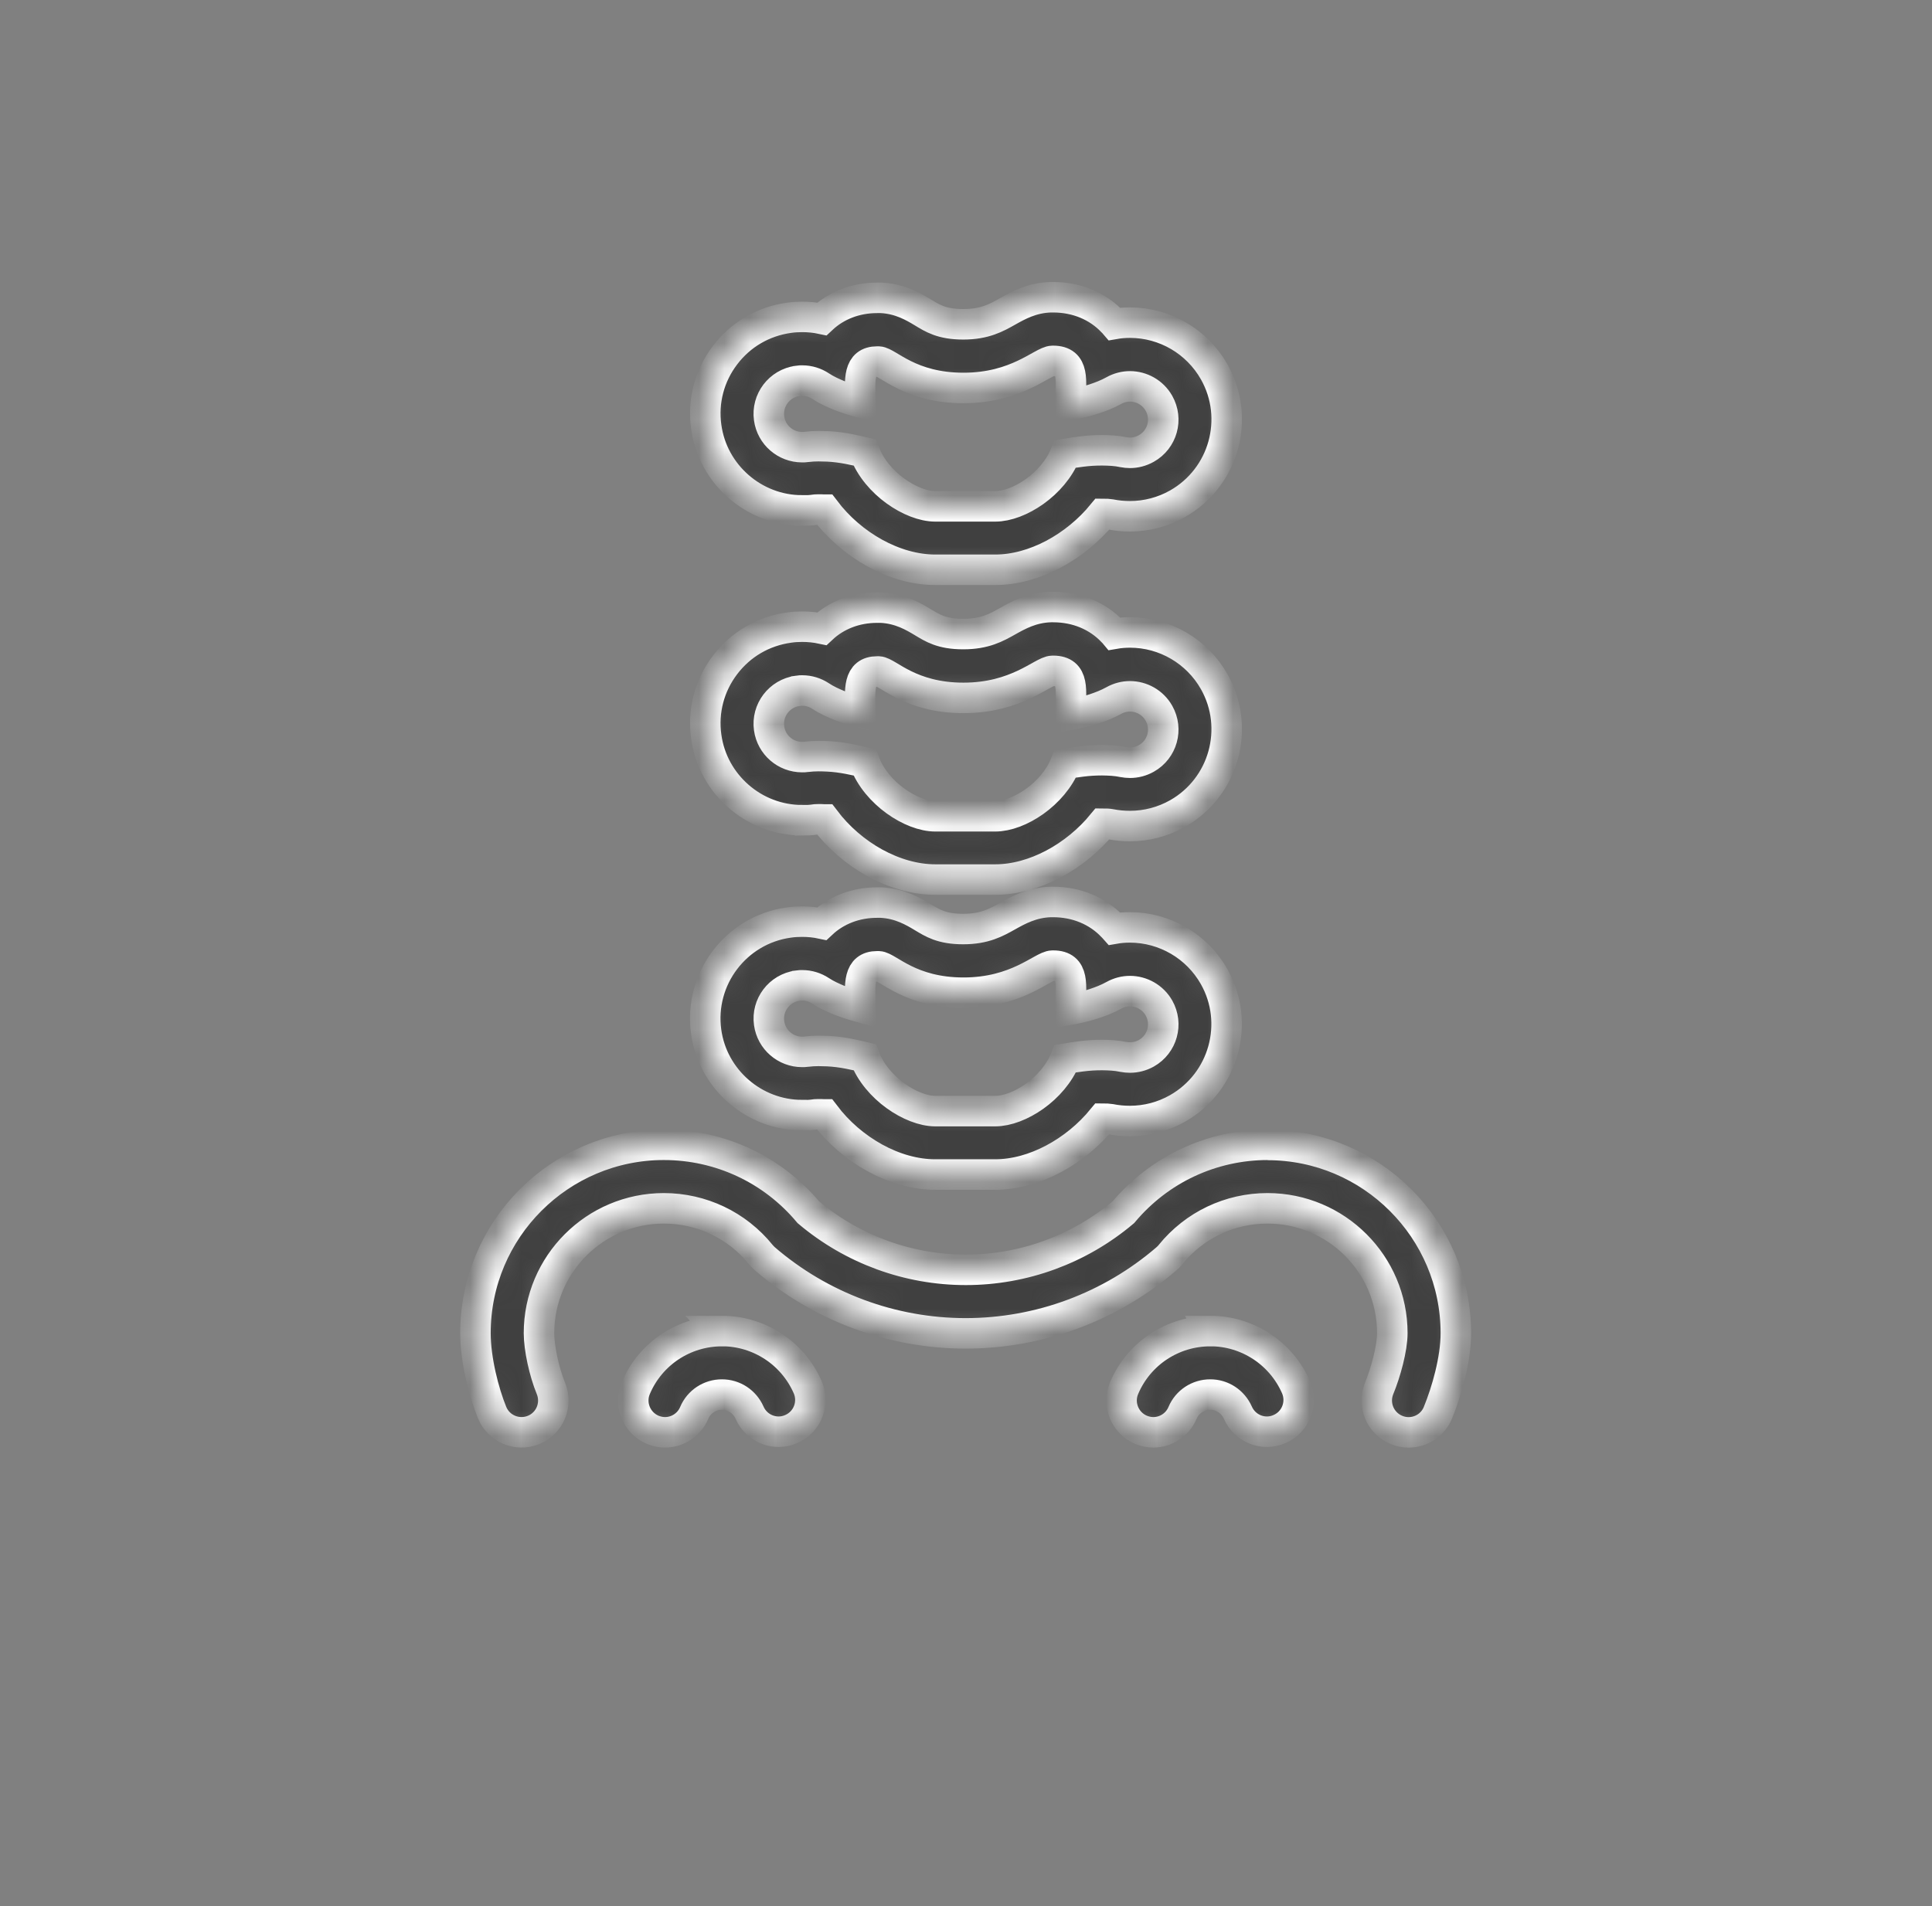 <?xml version="1.0" encoding="UTF-8"?> <svg xmlns="http://www.w3.org/2000/svg" width="76" height="75" viewBox="0 0 76 75" fill="none"><rect x="0" y="0" width="76" height="75" fill="#808080" stroke="none"/><mask id="path-1-inside-1_2930_13912" fill="white"><path d="M31.555 43.885C31.724 43.885 31.9 43.875 32.074 43.85C32.094 43.85 32.135 43.844 32.199 43.844C32.27 43.844 32.344 43.844 32.414 43.85H32.439C33.494 45.25 35.189 46.215 36.789 46.215H39.148C40.674 46.215 42.303 45.321 43.369 44.016C43.478 44.016 43.609 44.022 43.68 44.035C43.935 44.086 44.189 44.11 44.445 44.11C45.099 44.11 45.75 43.94 46.32 43.615C48.144 42.58 48.795 40.256 47.76 38.426C47.084 37.231 45.814 36.49 44.445 36.49C44.24 36.49 44.041 36.506 43.84 36.541C43.814 36.512 43.789 36.481 43.76 36.455C43.174 35.836 42.346 35.49 41.424 35.49H41.334C40.59 35.51 40.039 35.821 39.639 36.045C39.193 36.295 38.738 36.555 37.889 36.555C37.039 36.555 36.678 36.315 36.293 36.084C35.937 35.869 35.398 35.549 34.658 35.514H34.498C33.662 35.514 32.898 35.809 32.328 36.344C32.072 36.289 31.812 36.264 31.549 36.264C31.379 36.264 31.203 36.274 31.033 36.299C28.953 36.584 27.494 38.51 27.777 40.588C28.033 42.463 29.658 43.877 31.547 43.877L31.555 43.885ZM31.381 38.779C31.441 38.77 31.5 38.77 31.561 38.77C31.82 38.77 32.07 38.85 32.275 38.985C32.516 39.145 32.766 39.254 33.02 39.36C33.275 39.459 33.529 39.545 33.795 39.615C33.814 39.621 33.834 39.625 33.855 39.631C33.816 38.727 33.756 38.022 34.51 38.022H34.564C34.93 38.037 35.795 39.061 37.9 39.061C40.006 39.061 41 38.006 41.4 37.996H41.43C42.279 37.996 42.141 38.772 42.09 39.727C42.145 39.717 42.195 39.711 42.25 39.697C42.516 39.643 42.779 39.578 43.039 39.492C43.299 39.406 43.559 39.307 43.809 39.168C44.014 39.053 44.234 38.998 44.449 38.998C44.904 38.998 45.349 39.239 45.59 39.662C45.945 40.293 45.724 41.088 45.096 41.442C44.891 41.557 44.67 41.611 44.451 41.611C44.361 41.611 44.275 41.602 44.185 41.586C43.906 41.526 43.625 41.516 43.355 41.512C43.08 41.512 42.81 41.528 42.541 41.563C42.326 41.588 42.115 41.623 41.906 41.658C41.431 42.848 40.082 43.719 39.15 43.719H36.791C35.865 43.719 34.471 42.819 34.016 41.6C33.801 41.549 33.59 41.5 33.375 41.459C33.109 41.408 32.84 41.373 32.564 41.359C32.445 41.354 32.32 41.35 32.195 41.35C32.041 41.35 31.885 41.359 31.73 41.379C31.67 41.389 31.611 41.389 31.551 41.389C30.906 41.389 30.346 40.914 30.256 40.258C30.156 39.543 30.656 38.883 31.375 38.783L31.381 38.779Z"></path></mask><path d="M31.555 43.885C31.724 43.885 31.9 43.875 32.074 43.85C32.094 43.85 32.135 43.844 32.199 43.844C32.27 43.844 32.344 43.844 32.414 43.85H32.439C33.494 45.25 35.189 46.215 36.789 46.215H39.148C40.674 46.215 42.303 45.321 43.369 44.016C43.478 44.016 43.609 44.022 43.68 44.035C43.935 44.086 44.189 44.11 44.445 44.11C45.099 44.11 45.75 43.94 46.32 43.615C48.144 42.58 48.795 40.256 47.76 38.426C47.084 37.231 45.814 36.49 44.445 36.49C44.24 36.49 44.041 36.506 43.84 36.541C43.814 36.512 43.789 36.481 43.76 36.455C43.174 35.836 42.346 35.49 41.424 35.49H41.334C40.59 35.51 40.039 35.821 39.639 36.045C39.193 36.295 38.738 36.555 37.889 36.555C37.039 36.555 36.678 36.315 36.293 36.084C35.937 35.869 35.398 35.549 34.658 35.514H34.498C33.662 35.514 32.898 35.809 32.328 36.344C32.072 36.289 31.812 36.264 31.549 36.264C31.379 36.264 31.203 36.274 31.033 36.299C28.953 36.584 27.494 38.51 27.777 40.588C28.033 42.463 29.658 43.877 31.547 43.877L31.555 43.885ZM31.381 38.779C31.441 38.77 31.5 38.77 31.561 38.77C31.82 38.77 32.07 38.85 32.275 38.985C32.516 39.145 32.766 39.254 33.02 39.36C33.275 39.459 33.529 39.545 33.795 39.615C33.814 39.621 33.834 39.625 33.855 39.631C33.816 38.727 33.756 38.022 34.51 38.022H34.564C34.93 38.037 35.795 39.061 37.9 39.061C40.006 39.061 41 38.006 41.4 37.996H41.43C42.279 37.996 42.141 38.772 42.09 39.727C42.145 39.717 42.195 39.711 42.25 39.697C42.516 39.643 42.779 39.578 43.039 39.492C43.299 39.406 43.559 39.307 43.809 39.168C44.014 39.053 44.234 38.998 44.449 38.998C44.904 38.998 45.349 39.239 45.59 39.662C45.945 40.293 45.724 41.088 45.096 41.442C44.891 41.557 44.67 41.611 44.451 41.611C44.361 41.611 44.275 41.602 44.185 41.586C43.906 41.526 43.625 41.516 43.355 41.512C43.08 41.512 42.81 41.528 42.541 41.563C42.326 41.588 42.115 41.623 41.906 41.658C41.431 42.848 40.082 43.719 39.15 43.719H36.791C35.865 43.719 34.471 42.819 34.016 41.6C33.801 41.549 33.59 41.5 33.375 41.459C33.109 41.408 32.84 41.373 32.564 41.359C32.445 41.354 32.32 41.35 32.195 41.35C32.041 41.35 31.885 41.359 31.73 41.379C31.67 41.389 31.611 41.389 31.551 41.389C30.906 41.389 30.346 40.914 30.256 40.258C30.156 39.543 30.656 38.883 31.375 38.783L31.381 38.779Z" fill="#404040" stroke="white" stroke-width="1.2" mask="url(#path-1-inside-1_2930_13912)"></path><mask id="path-2-inside-2_2930_13912" fill="white"><path d="M31.554 32.279C31.73 32.279 31.9 32.27 32.074 32.244C32.093 32.244 32.134 32.238 32.199 32.238C32.269 32.238 32.343 32.238 32.414 32.244H32.443C33.498 33.645 35.193 34.609 36.793 34.609H39.152C40.677 34.609 42.306 33.715 43.373 32.41C43.488 32.41 43.613 32.416 43.683 32.43C43.939 32.481 44.193 32.504 44.449 32.504C45.103 32.504 45.754 32.334 46.324 32.01C48.148 30.975 48.798 28.651 47.763 26.82C47.087 25.625 45.818 24.885 44.449 24.885C44.244 24.885 44.044 24.901 43.843 24.936C43.818 24.906 43.793 24.875 43.763 24.85C43.177 24.231 42.349 23.885 41.427 23.885H41.337C40.593 23.904 40.043 24.215 39.642 24.44C39.197 24.69 38.742 24.949 37.892 24.949C37.043 24.949 36.681 24.709 36.297 24.479C35.941 24.264 35.402 23.944 34.662 23.908H34.502C33.666 23.908 32.902 24.203 32.332 24.738C32.076 24.684 31.816 24.658 31.552 24.658C31.383 24.658 31.207 24.668 31.037 24.694C30.027 24.834 29.136 25.354 28.521 26.164C27.906 26.975 27.64 27.975 27.781 28.985C28.037 30.86 29.662 32.274 31.55 32.274L31.554 32.279ZM31.38 27.18C31.441 27.17 31.5 27.17 31.56 27.17C31.82 27.17 32.07 27.25 32.275 27.385C32.515 27.545 32.765 27.655 33.019 27.76C33.275 27.86 33.529 27.946 33.794 28.016C33.814 28.022 33.834 28.026 33.855 28.032C33.816 27.127 33.755 26.422 34.509 26.422H34.564C34.929 26.438 35.794 27.461 37.9 27.461C40.005 27.461 41 26.407 41.4 26.397H41.429C42.279 26.397 42.14 27.172 42.09 28.127C42.144 28.117 42.195 28.111 42.25 28.098C42.515 28.043 42.779 27.979 43.039 27.893C43.298 27.807 43.558 27.707 43.808 27.569C44.013 27.453 44.234 27.399 44.449 27.399C44.904 27.399 45.349 27.639 45.589 28.063C45.945 28.694 45.724 29.488 45.095 29.842C44.89 29.957 44.669 30.012 44.451 30.012C44.361 30.012 44.275 30.002 44.185 29.986C43.906 29.926 43.625 29.916 43.355 29.912C43.08 29.912 42.81 29.928 42.541 29.963C42.326 29.988 42.115 30.024 41.906 30.059C41.431 31.248 40.082 32.119 39.15 32.119H36.791C35.865 32.119 34.47 31.219 34.015 30C33.8 29.949 33.589 29.901 33.375 29.86C33.109 29.809 32.839 29.774 32.564 29.76C32.445 29.754 32.32 29.75 32.195 29.75C32.041 29.75 31.884 29.76 31.73 29.779C31.669 29.789 31.611 29.789 31.55 29.789C30.906 29.789 30.345 29.315 30.255 28.658C30.156 27.944 30.656 27.283 31.375 27.184L31.38 27.18Z"></path></mask><path d="M31.554 32.279C31.73 32.279 31.9 32.27 32.074 32.244C32.093 32.244 32.134 32.238 32.199 32.238C32.269 32.238 32.343 32.238 32.414 32.244H32.443C33.498 33.645 35.193 34.609 36.793 34.609H39.152C40.677 34.609 42.306 33.715 43.373 32.41C43.488 32.41 43.613 32.416 43.683 32.43C43.939 32.481 44.193 32.504 44.449 32.504C45.103 32.504 45.754 32.334 46.324 32.01C48.148 30.975 48.798 28.651 47.763 26.82C47.087 25.625 45.818 24.885 44.449 24.885C44.244 24.885 44.044 24.901 43.843 24.936C43.818 24.906 43.793 24.875 43.763 24.85C43.177 24.231 42.349 23.885 41.427 23.885H41.337C40.593 23.904 40.043 24.215 39.642 24.44C39.197 24.69 38.742 24.949 37.892 24.949C37.043 24.949 36.681 24.709 36.297 24.479C35.941 24.264 35.402 23.944 34.662 23.908H34.502C33.666 23.908 32.902 24.203 32.332 24.738C32.076 24.684 31.816 24.658 31.552 24.658C31.383 24.658 31.207 24.668 31.037 24.694C30.027 24.834 29.136 25.354 28.521 26.164C27.906 26.975 27.64 27.975 27.781 28.985C28.037 30.86 29.662 32.274 31.55 32.274L31.554 32.279ZM31.38 27.18C31.441 27.17 31.5 27.17 31.56 27.17C31.82 27.17 32.07 27.25 32.275 27.385C32.515 27.545 32.765 27.655 33.019 27.76C33.275 27.86 33.529 27.946 33.794 28.016C33.814 28.022 33.834 28.026 33.855 28.032C33.816 27.127 33.755 26.422 34.509 26.422H34.564C34.929 26.438 35.794 27.461 37.9 27.461C40.005 27.461 41 26.407 41.4 26.397H41.429C42.279 26.397 42.14 27.172 42.09 28.127C42.144 28.117 42.195 28.111 42.25 28.098C42.515 28.043 42.779 27.979 43.039 27.893C43.298 27.807 43.558 27.707 43.808 27.569C44.013 27.453 44.234 27.399 44.449 27.399C44.904 27.399 45.349 27.639 45.589 28.063C45.945 28.694 45.724 29.488 45.095 29.842C44.89 29.957 44.669 30.012 44.451 30.012C44.361 30.012 44.275 30.002 44.185 29.986C43.906 29.926 43.625 29.916 43.355 29.912C43.08 29.912 42.81 29.928 42.541 29.963C42.326 29.988 42.115 30.024 41.906 30.059C41.431 31.248 40.082 32.119 39.15 32.119H36.791C35.865 32.119 34.47 31.219 34.015 30C33.8 29.949 33.589 29.901 33.375 29.86C33.109 29.809 32.839 29.774 32.564 29.76C32.445 29.754 32.32 29.75 32.195 29.75C32.041 29.75 31.884 29.76 31.73 29.779C31.669 29.789 31.611 29.789 31.55 29.789C30.906 29.789 30.345 29.315 30.255 28.658C30.156 27.944 30.656 27.283 31.375 27.184L31.38 27.18Z" fill="#404040" stroke="white" stroke-width="1.2" mask="url(#path-2-inside-2_2930_13912)"></path><mask id="path-3-inside-3_2930_13912" fill="white"><path d="M31.554 20.09C31.73 20.09 31.9 20.08 32.074 20.055C32.093 20.055 32.134 20.049 32.199 20.049C32.269 20.049 32.343 20.049 32.414 20.055H32.443C33.498 21.455 35.193 22.42 36.793 22.42H39.152C40.677 22.42 42.306 21.526 43.373 20.221C43.488 20.221 43.613 20.227 43.683 20.24C43.939 20.291 44.193 20.315 44.449 20.315C45.103 20.315 45.754 20.145 46.324 19.82C48.148 18.785 48.798 16.461 47.763 14.631C47.087 13.436 45.818 12.695 44.449 12.695C44.244 12.695 44.044 12.711 43.843 12.746C43.818 12.717 43.793 12.686 43.763 12.66C43.177 12.041 42.349 11.695 41.427 11.695H41.337C40.587 11.715 40.043 12.025 39.642 12.25C39.197 12.5 38.742 12.76 37.892 12.76C37.043 12.76 36.681 12.52 36.297 12.289C35.941 12.074 35.402 11.754 34.662 11.719H34.502C33.666 11.719 32.902 12.014 32.332 12.549C32.076 12.494 31.816 12.469 31.552 12.469C31.383 12.469 31.207 12.479 31.037 12.504C30.027 12.645 29.136 13.164 28.521 13.975C27.906 14.785 27.64 15.785 27.781 16.795C28.037 18.67 29.662 20.084 31.55 20.084L31.554 20.09ZM31.381 14.985C31.441 14.975 31.5 14.975 31.56 14.975C31.82 14.975 32.07 15.055 32.275 15.19C32.515 15.35 32.765 15.459 33.019 15.565C33.275 15.664 33.529 15.75 33.794 15.82C33.814 15.826 33.834 15.83 33.855 15.836C33.816 14.932 33.755 14.227 34.509 14.227H34.564C34.929 14.242 35.794 15.266 37.9 15.266C40.005 15.266 41 14.211 41.4 14.201H41.429C42.279 14.201 42.14 14.977 42.09 15.932C42.144 15.922 42.195 15.916 42.25 15.902C42.515 15.848 42.779 15.783 43.039 15.697C43.298 15.611 43.558 15.512 43.808 15.373C44.013 15.258 44.234 15.203 44.449 15.203C44.904 15.203 45.349 15.443 45.589 15.867C45.945 16.498 45.724 17.293 45.095 17.646C44.89 17.762 44.669 17.817 44.451 17.817C44.361 17.817 44.275 17.807 44.185 17.791C43.906 17.73 43.625 17.721 43.355 17.717C43.08 17.717 42.81 17.733 42.541 17.768C42.326 17.793 42.115 17.828 41.906 17.863C41.431 19.053 40.082 19.924 39.15 19.924H36.791C35.865 19.924 34.47 19.023 34.015 17.805C33.8 17.754 33.589 17.705 33.375 17.664C33.109 17.613 32.839 17.578 32.564 17.564C32.445 17.559 32.32 17.555 32.195 17.555C32.041 17.555 31.884 17.564 31.73 17.584C31.669 17.594 31.611 17.594 31.55 17.594C30.906 17.594 30.345 17.119 30.255 16.463C30.156 15.748 30.656 15.088 31.375 14.988L31.381 14.985Z"></path></mask><path d="M31.554 20.09C31.73 20.09 31.9 20.08 32.074 20.055C32.093 20.055 32.134 20.049 32.199 20.049C32.269 20.049 32.343 20.049 32.414 20.055H32.443C33.498 21.455 35.193 22.42 36.793 22.42H39.152C40.677 22.42 42.306 21.526 43.373 20.221C43.488 20.221 43.613 20.227 43.683 20.24C43.939 20.291 44.193 20.315 44.449 20.315C45.103 20.315 45.754 20.145 46.324 19.82C48.148 18.785 48.798 16.461 47.763 14.631C47.087 13.436 45.818 12.695 44.449 12.695C44.244 12.695 44.044 12.711 43.843 12.746C43.818 12.717 43.793 12.686 43.763 12.66C43.177 12.041 42.349 11.695 41.427 11.695H41.337C40.587 11.715 40.043 12.025 39.642 12.25C39.197 12.5 38.742 12.76 37.892 12.76C37.043 12.76 36.681 12.52 36.297 12.289C35.941 12.074 35.402 11.754 34.662 11.719H34.502C33.666 11.719 32.902 12.014 32.332 12.549C32.076 12.494 31.816 12.469 31.552 12.469C31.383 12.469 31.207 12.479 31.037 12.504C30.027 12.645 29.136 13.164 28.521 13.975C27.906 14.785 27.64 15.785 27.781 16.795C28.037 18.67 29.662 20.084 31.55 20.084L31.554 20.09ZM31.381 14.985C31.441 14.975 31.5 14.975 31.56 14.975C31.82 14.975 32.07 15.055 32.275 15.19C32.515 15.35 32.765 15.459 33.019 15.565C33.275 15.664 33.529 15.75 33.794 15.82C33.814 15.826 33.834 15.83 33.855 15.836C33.816 14.932 33.755 14.227 34.509 14.227H34.564C34.929 14.242 35.794 15.266 37.9 15.266C40.005 15.266 41 14.211 41.4 14.201H41.429C42.279 14.201 42.14 14.977 42.09 15.932C42.144 15.922 42.195 15.916 42.25 15.902C42.515 15.848 42.779 15.783 43.039 15.697C43.298 15.611 43.558 15.512 43.808 15.373C44.013 15.258 44.234 15.203 44.449 15.203C44.904 15.203 45.349 15.443 45.589 15.867C45.945 16.498 45.724 17.293 45.095 17.646C44.89 17.762 44.669 17.817 44.451 17.817C44.361 17.817 44.275 17.807 44.185 17.791C43.906 17.73 43.625 17.721 43.355 17.717C43.08 17.717 42.81 17.733 42.541 17.768C42.326 17.793 42.115 17.828 41.906 17.863C41.431 19.053 40.082 19.924 39.15 19.924H36.791C35.865 19.924 34.47 19.023 34.015 17.805C33.8 17.754 33.589 17.705 33.375 17.664C33.109 17.613 32.839 17.578 32.564 17.564C32.445 17.559 32.32 17.555 32.195 17.555C32.041 17.555 31.884 17.564 31.73 17.584C31.669 17.594 31.611 17.594 31.55 17.594C30.906 17.594 30.345 17.119 30.255 16.463C30.156 15.748 30.656 15.088 31.375 14.988L31.381 14.985Z" fill="#404040" stroke="white" stroke-width="1.2" mask="url(#path-3-inside-3_2930_13912)"></path><mask id="path-4-inside-4_2930_13912" fill="white"><path d="M49.875 45.045C47.67 45.045 45.606 46.01 44.19 47.699C42.459 49.16 40.264 49.965 37.994 49.965C35.725 49.965 33.529 49.16 31.799 47.699C30.385 46.01 28.318 45.045 26.113 45.045C22.027 45.045 18.703 48.369 18.703 52.455C18.703 53.51 19.033 54.785 19.357 55.58C19.617 56.221 20.348 56.525 20.988 56.266C21.629 56.006 21.934 55.275 21.674 54.635C21.404 53.98 21.203 53.045 21.203 52.455C21.203 49.75 23.402 47.545 26.113 47.545C27.598 47.545 28.994 48.209 29.928 49.365C29.973 49.42 30.027 49.475 30.082 49.525C32.277 51.42 35.088 52.465 37.986 52.465C40.887 52.465 43.697 51.42 45.891 49.525C45.946 49.475 46 49.426 46.045 49.365C46.985 48.205 48.375 47.545 49.86 47.545C52.565 47.545 54.77 49.744 54.77 52.455C54.77 53.055 54.51 54.006 54.25 54.635C53.991 55.275 54.295 56.004 54.936 56.266C55.09 56.33 55.25 56.361 55.41 56.361C55.905 56.361 56.371 56.066 56.565 55.586C56.905 54.756 57.27 53.496 57.27 52.461C57.27 48.375 53.946 45.051 49.86 45.051L49.875 45.045Z"></path></mask><path d="M49.875 45.045C47.67 45.045 45.606 46.01 44.19 47.699C42.459 49.16 40.264 49.965 37.994 49.965C35.725 49.965 33.529 49.16 31.799 47.699C30.385 46.01 28.318 45.045 26.113 45.045C22.027 45.045 18.703 48.369 18.703 52.455C18.703 53.51 19.033 54.785 19.357 55.58C19.617 56.221 20.348 56.525 20.988 56.266C21.629 56.006 21.934 55.275 21.674 54.635C21.404 53.98 21.203 53.045 21.203 52.455C21.203 49.75 23.402 47.545 26.113 47.545C27.598 47.545 28.994 48.209 29.928 49.365C29.973 49.42 30.027 49.475 30.082 49.525C32.277 51.42 35.088 52.465 37.986 52.465C40.887 52.465 43.697 51.42 45.891 49.525C45.946 49.475 46 49.426 46.045 49.365C46.985 48.205 48.375 47.545 49.86 47.545C52.565 47.545 54.77 49.744 54.77 52.455C54.77 53.055 54.51 54.006 54.25 54.635C53.991 55.275 54.295 56.004 54.936 56.266C55.09 56.33 55.25 56.361 55.41 56.361C55.905 56.361 56.371 56.066 56.565 55.586C56.905 54.756 57.27 53.496 57.27 52.461C57.27 48.375 53.946 45.051 49.86 45.051L49.875 45.045Z" fill="#404040" stroke="white" stroke-width="1.2" mask="url(#path-4-inside-4_2930_13912)"></path><mask id="path-5-inside-5_2930_13912" fill="white"><path d="M28.401 52.375C26.92 52.375 25.586 53.256 25.01 54.619C24.74 55.254 25.039 55.988 25.674 56.26C25.834 56.324 25.998 56.359 26.158 56.359C26.643 56.359 27.108 56.074 27.309 55.594C27.494 55.154 27.924 54.873 28.398 54.873C28.873 54.873 29.293 55.152 29.485 55.584C29.76 56.219 30.5 56.51 31.129 56.228C31.764 55.953 32.049 55.213 31.774 54.584C31.188 53.244 29.863 52.373 28.399 52.373L28.401 52.375Z"></path></mask><path d="M28.401 52.375C26.92 52.375 25.586 53.256 25.01 54.619C24.74 55.254 25.039 55.988 25.674 56.26C25.834 56.324 25.998 56.359 26.158 56.359C26.643 56.359 27.108 56.074 27.309 55.594C27.494 55.154 27.924 54.873 28.398 54.873C28.873 54.873 29.293 55.152 29.485 55.584C29.76 56.219 30.5 56.51 31.129 56.228C31.764 55.953 32.049 55.213 31.774 54.584C31.188 53.244 29.863 52.373 28.399 52.373L28.401 52.375Z" fill="#404040" stroke="white" stroke-width="1.2" mask="url(#path-5-inside-5_2930_13912)"></path><mask id="path-6-inside-6_2930_13912" fill="white"><path d="M47.609 52.375C46.129 52.375 44.795 53.256 44.219 54.619C43.949 55.254 44.248 55.988 44.883 56.26C45.043 56.324 45.207 56.359 45.367 56.359C45.852 56.359 46.316 56.074 46.518 55.594C46.703 55.154 47.133 54.873 47.608 54.873C48.082 54.873 48.502 55.152 48.694 55.584C48.969 56.219 49.709 56.51 50.338 56.228C50.973 55.953 51.258 55.213 50.983 54.584C50.397 53.244 49.072 52.373 47.608 52.373L47.609 52.375Z"></path></mask><path d="M47.609 52.375C46.129 52.375 44.795 53.256 44.219 54.619C43.949 55.254 44.248 55.988 44.883 56.26C45.043 56.324 45.207 56.359 45.367 56.359C45.852 56.359 46.316 56.074 46.518 55.594C46.703 55.154 47.133 54.873 47.608 54.873C48.082 54.873 48.502 55.152 48.694 55.584C48.969 56.219 49.709 56.51 50.338 56.228C50.973 55.953 51.258 55.213 50.983 54.584C50.397 53.244 49.072 52.373 47.608 52.373L47.609 52.375Z" fill="#404040" stroke="white" stroke-width="1.2" mask="url(#path-6-inside-6_2930_13912)"></path></svg> 